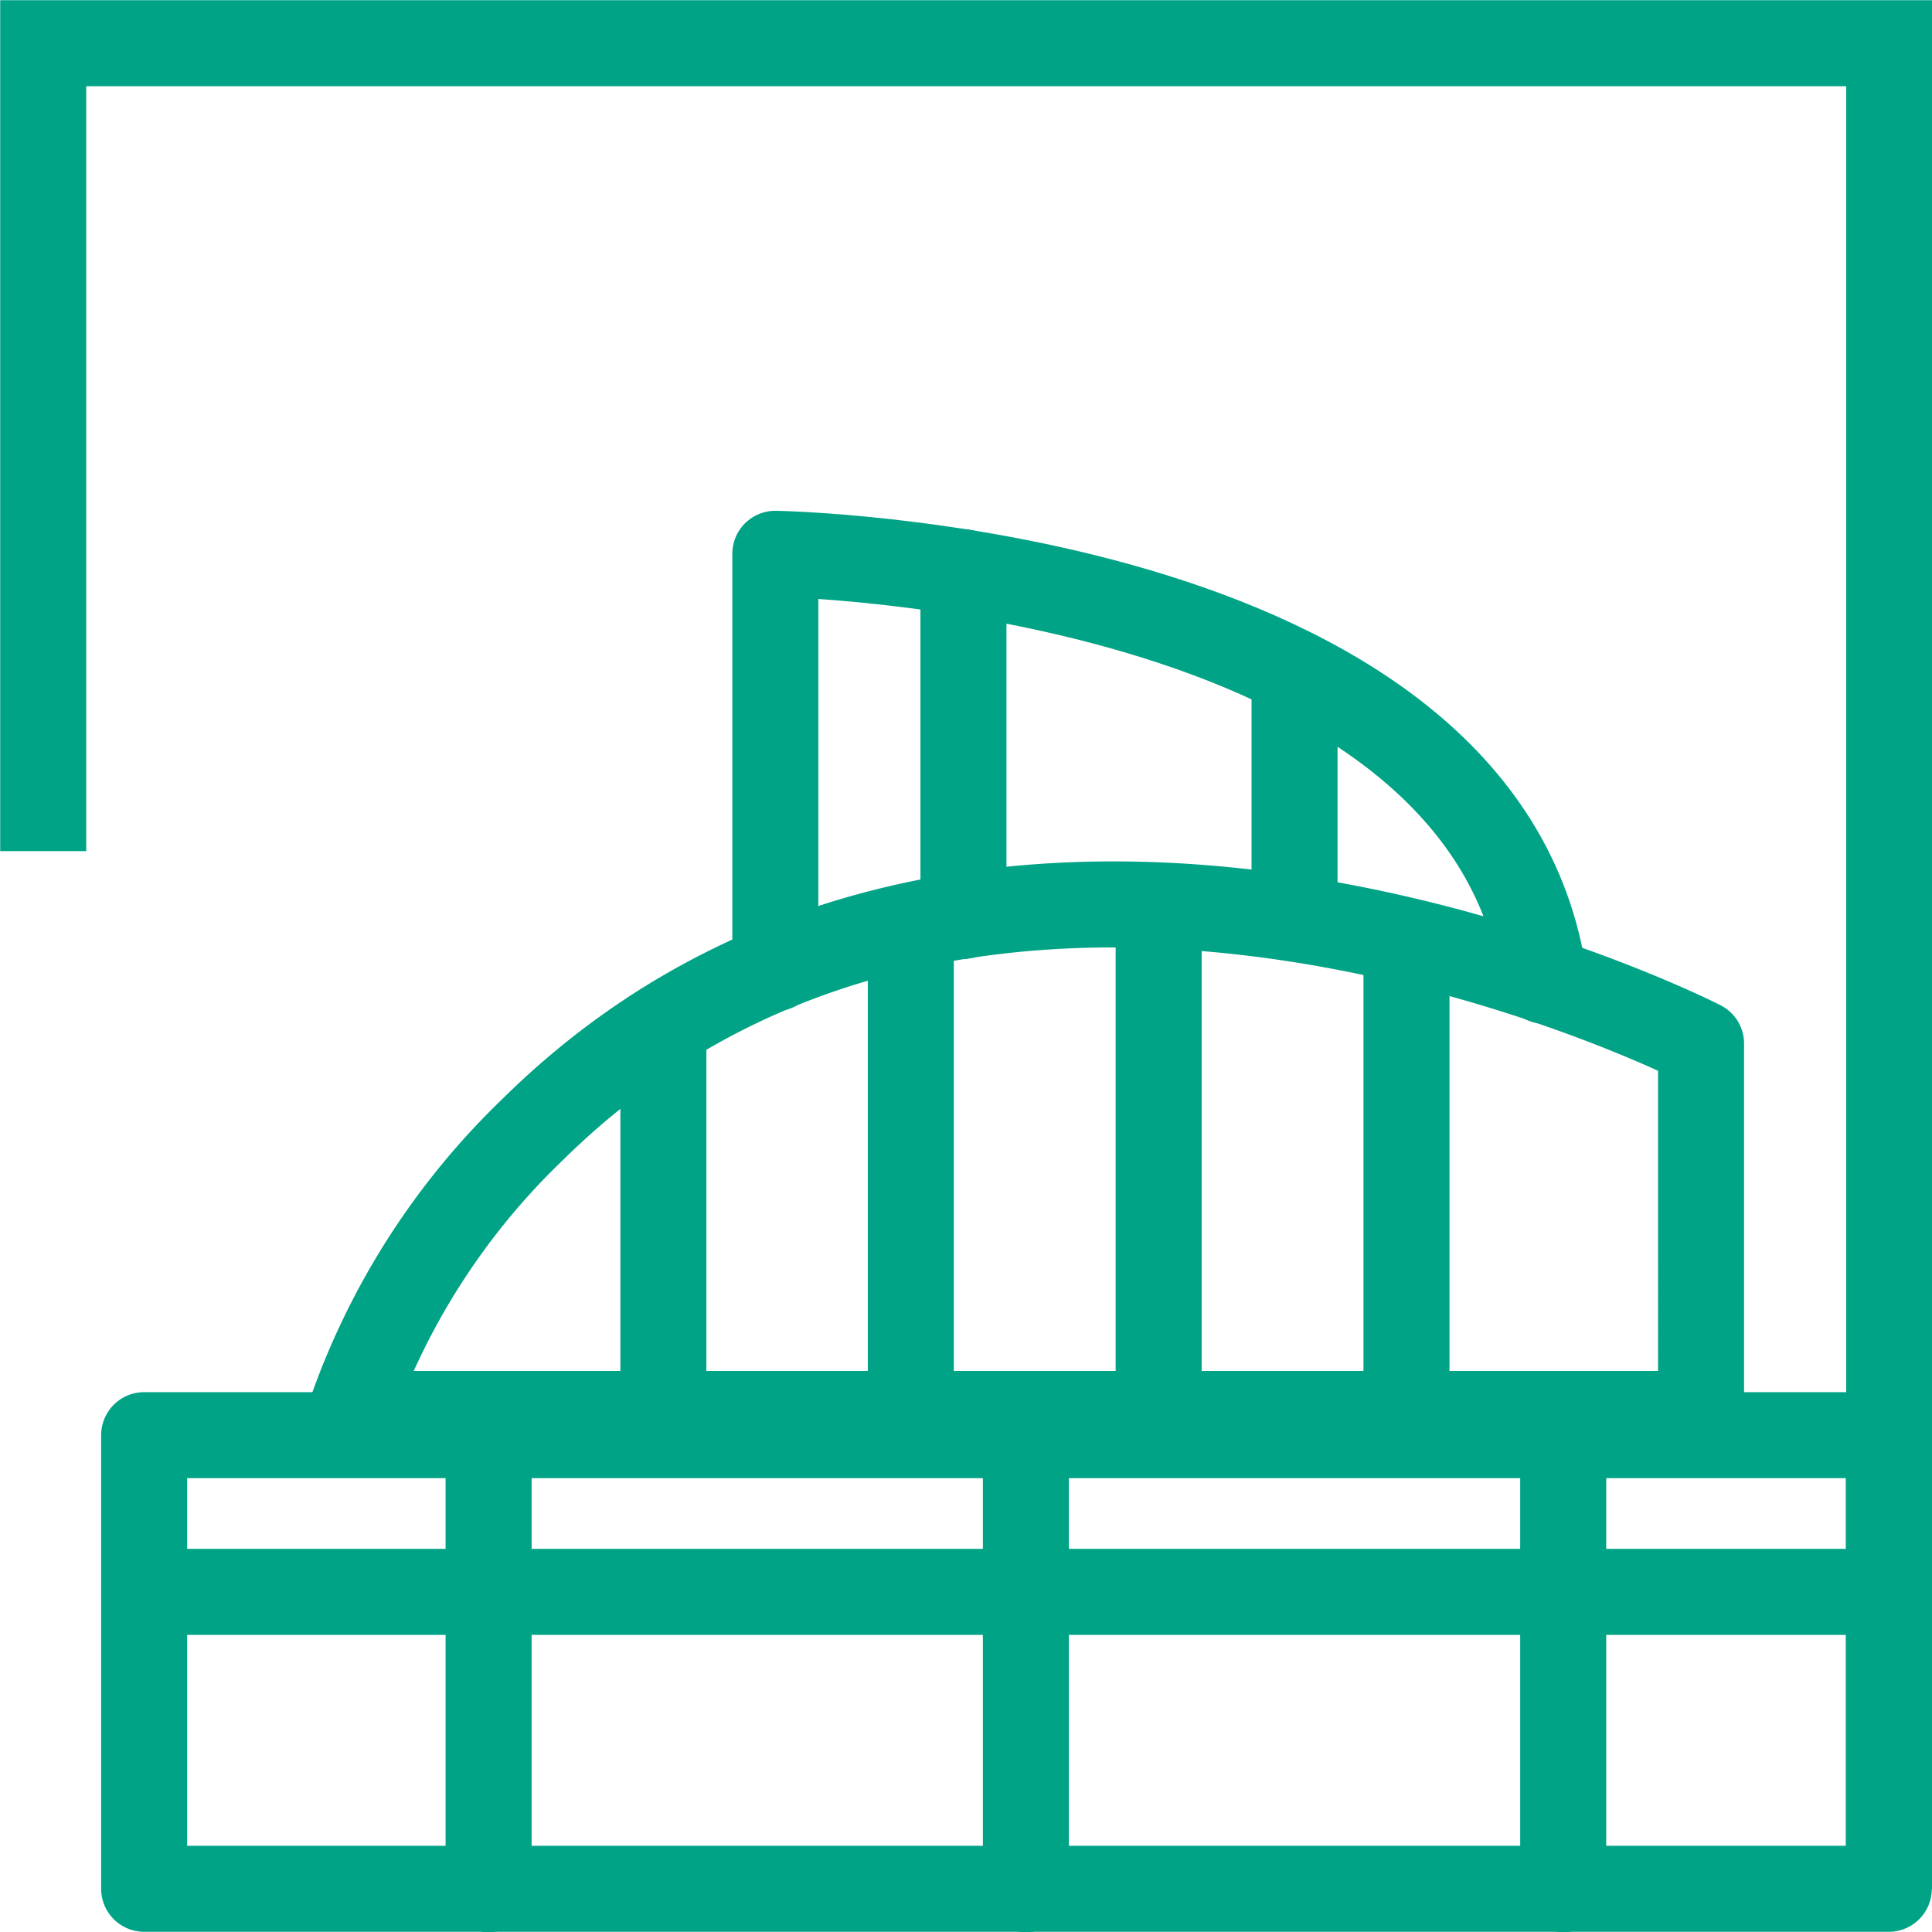 <?xml version="1.0" encoding="UTF-8"?> <svg xmlns="http://www.w3.org/2000/svg" viewBox="0 0 49.19 49.19"><defs><style>.cls-1,.cls-2{fill:none;stroke:#00a385;stroke-width:2.19px;}.cls-1{stroke-miterlimit:10;}.cls-2{stroke-linecap:round;stroke-linejoin:round;}</style></defs><g id="Calque_2" data-name="Calque 2"><g id="Mode_Isolation" data-name="Mode Isolation"><polyline class="cls-1" points="1.1 21.67 1.1 1.1 48.1 1.1 48.1 48.1"></polyline><path class="cls-2" d="M8.92,36a18.41,18.41,0,0,1,4.65-7.25c11.61-11.45,29.74-2.18,29.74-2.18V36Z"></path><rect class="cls-2" x="3.67" y="36.54" width="44.42" height="11.55"></rect><line class="cls-2" x1="12.44" y1="36.54" x2="12.44" y2="48.1"></line><line class="cls-2" x1="26.12" y1="36.54" x2="26.12" y2="48.1"></line><line class="cls-2" x1="39.8" y1="36.54" x2="39.8" y2="48.1"></line><line class="cls-2" x1="35.81" y1="23.96" x2="35.81" y2="36.01"></line><line class="cls-2" x1="29.5" y1="23.96" x2="29.5" y2="36.01"></line><line class="cls-2" x1="23.19" y1="23.96" x2="23.19" y2="36.01"></line><line class="cls-2" x1="16.89" y1="26.12" x2="16.89" y2="36.01"></line><line class="cls-2" x1="3.67" y1="40.53" x2="48.1" y2="40.53"></line><path class="cls-2" d="M19.74,24.65V14.1s18.1.29,19.58,10.87"></path><line class="cls-2" x1="24.53" y1="14.57" x2="24.53" y2="23.32"></line><line class="cls-2" x1="32.96" y1="17.42" x2="32.96" y2="23.32"></line></g></g></svg> 